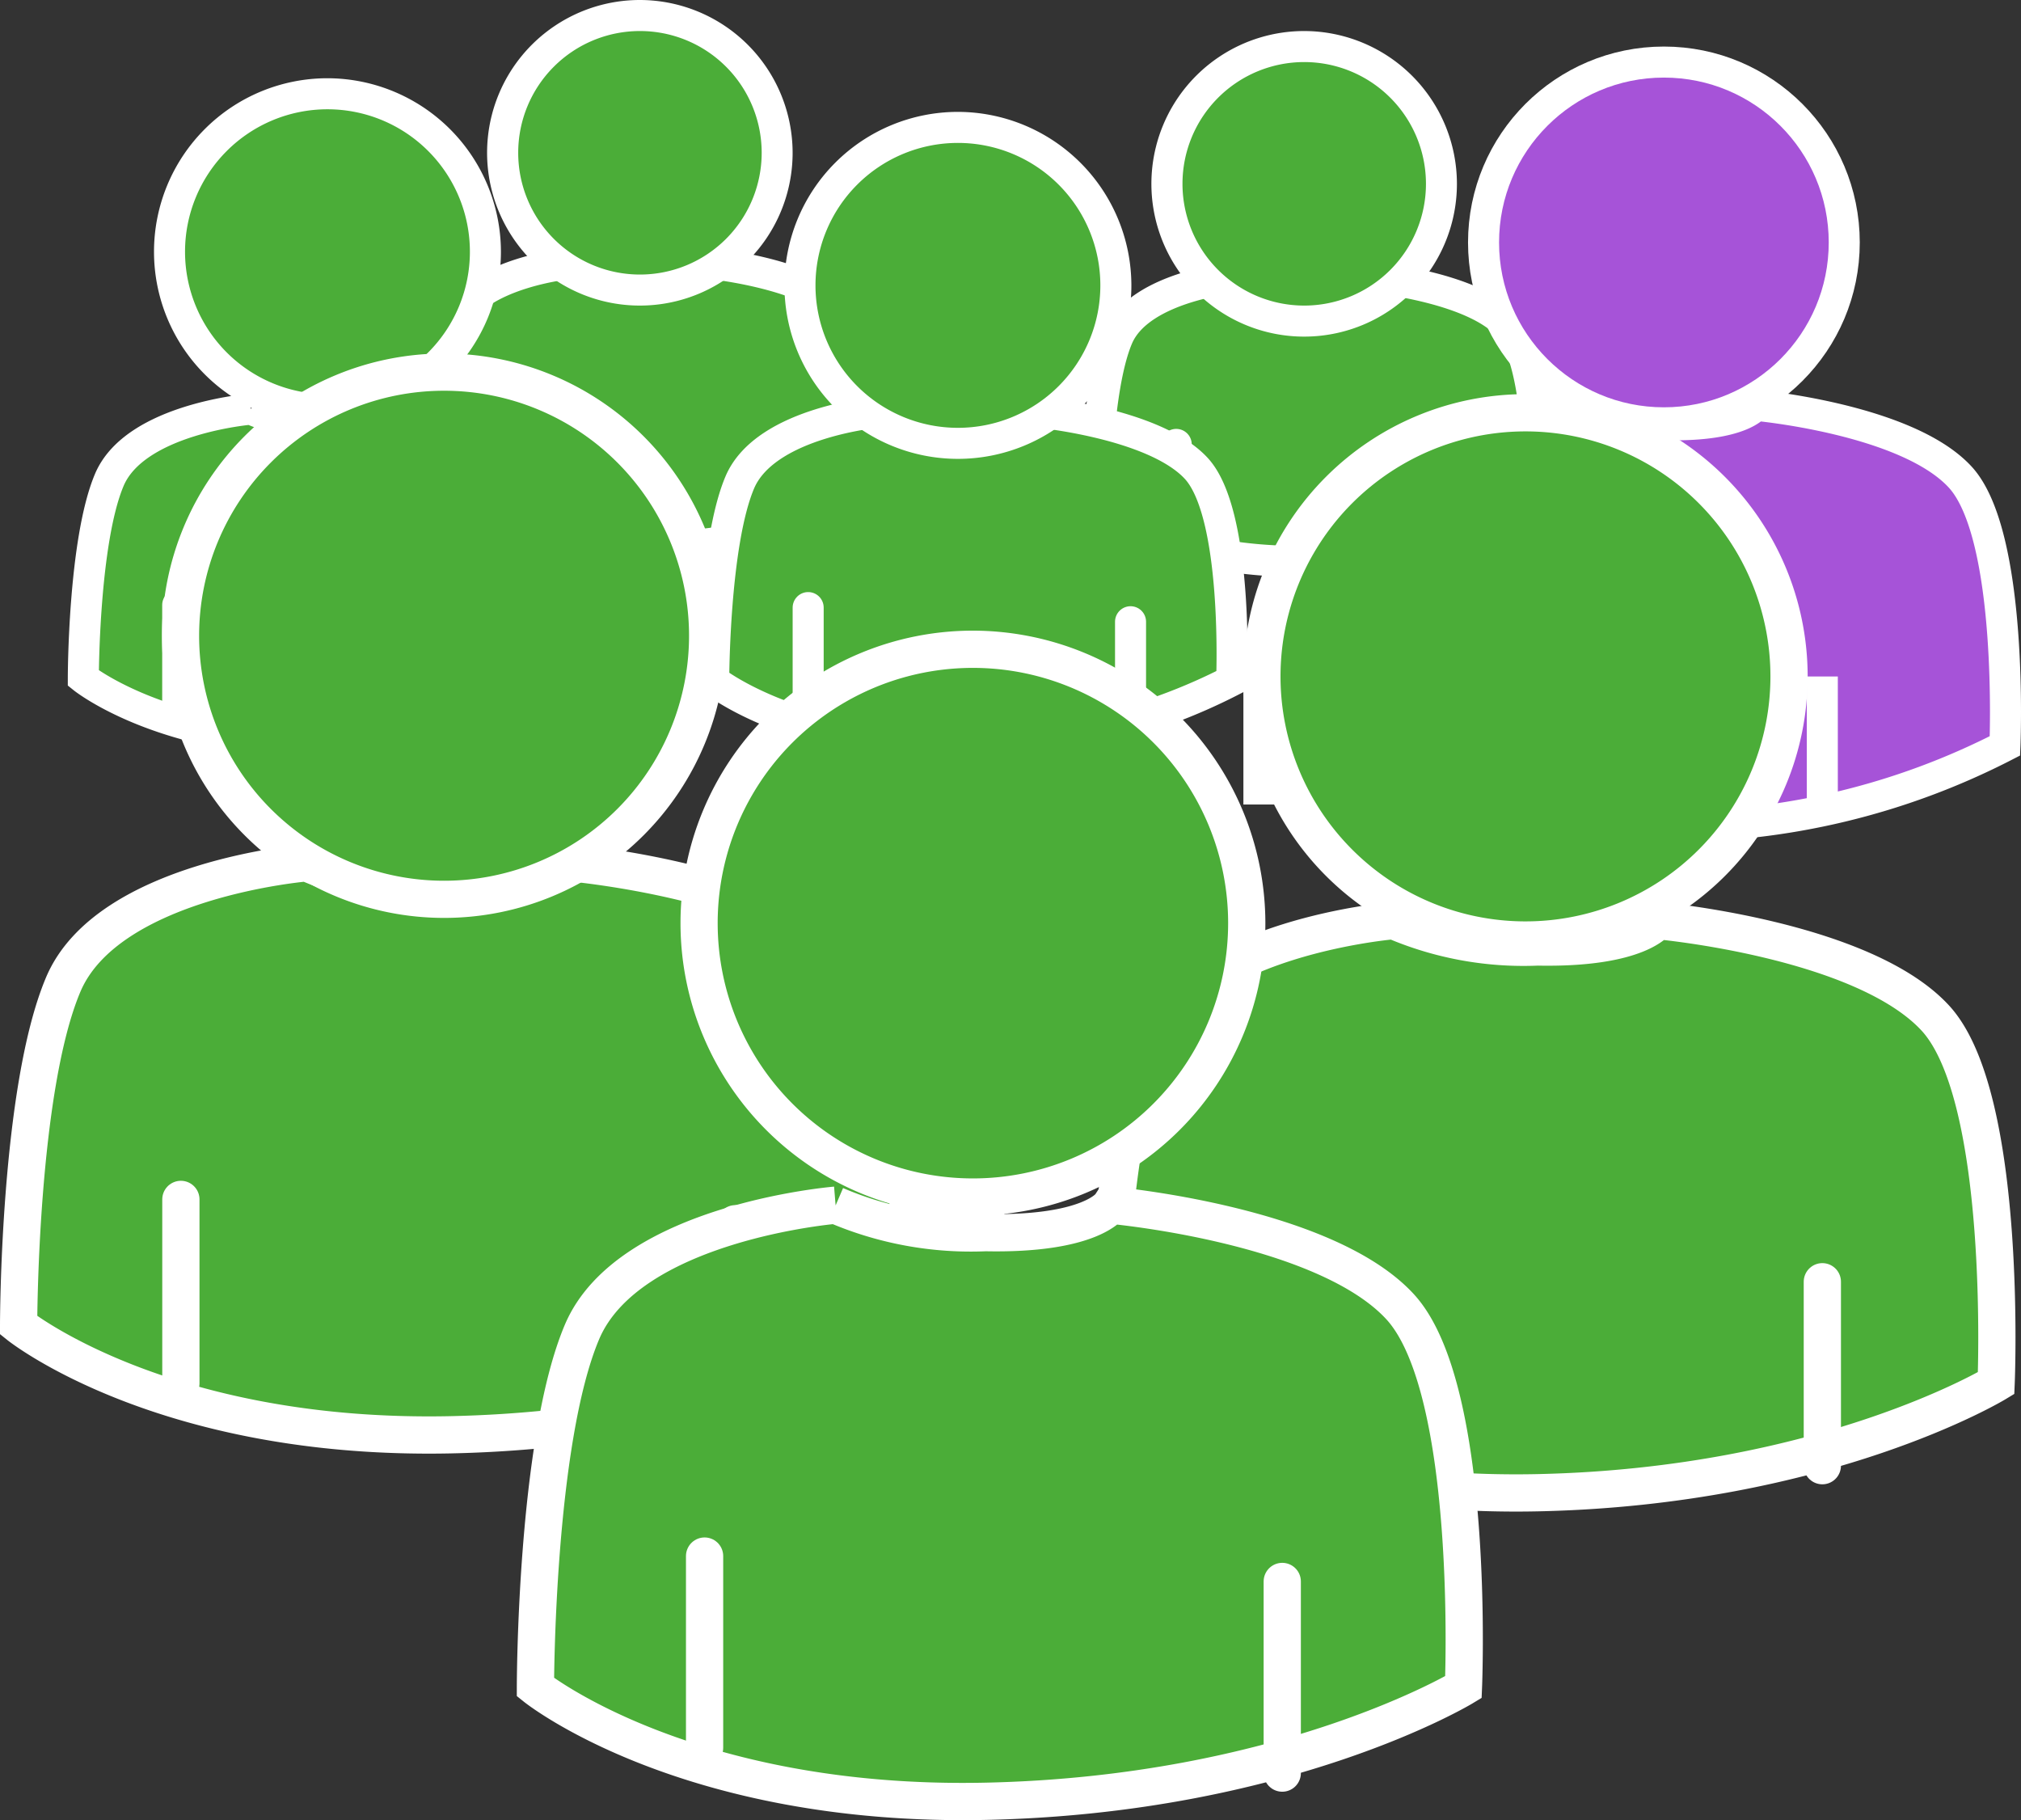 <svg xmlns="http://www.w3.org/2000/svg" xmlns:xlink="http://www.w3.org/1999/xlink" width="65.129" height="58.646" viewBox="0 0 65.129 58.646">
  <rect x="0" y="0" width="65.129" height="58.646" fill="#333333" stroke="none"/>
  <defs>
    <clipPath id="clip-path">
      <rect id="Rectangle_3706" data-name="Rectangle 3706" width="65.129" height="58.646" transform="translate(0 0)" fill="none"/>
    </clipPath>
    <clipPath id="clip-path-2">
      <rect id="Rectangle_3705" data-name="Rectangle 3705" width="12.624" height="12.624" transform="translate(47.309 1.5)" fill="none"/>
    </clipPath>
  </defs>
  <g id="Group_72789" data-name="Group 72789" transform="translate(0 0)">
    <g id="Group_72788" data-name="Group 72788" clip-path="url(#clip-path)">
      <path id="Path_12212" data-name="Path 12212" d="M18.511,8.473s-3.183.26-3.9,1.949-.714,5.457-.714,5.457,2.3,1.851,6.917,1.754a15.8,15.8,0,0,0,7.342-1.754s.195-4.58-.974-5.847-4.45-1.559-4.45-1.559-.3.455-1.918.422a5.256,5.256,0,0,1-2.305-.422" fill="#4bad38"/>
      <path id="Path_12213" data-name="Path 12213" d="M18.511,8.473s-3.183.26-3.9,1.949-.714,5.457-.714,5.457,2.3,1.851,6.917,1.754a15.8,15.8,0,0,0,7.342-1.754s.195-4.58-.974-5.847-4.45-1.559-4.45-1.559-.3.455-1.918.422a5.256,5.256,0,0,1-2.305-.422" fill="none" stroke="#fff" stroke-width="1"/>
      <line id="Line_735" data-name="Line 735" y1="2.945" transform="translate(16.497 13.865)" fill="#4bad38"/>
      <line id="Line_736" data-name="Line 736" y1="2.945" transform="translate(16.497 13.865)" fill="none" stroke="#fff" stroke-linecap="round" stroke-width="1"/>
      <path id="Path_12214" data-name="Path 12214" d="M20.621,9.345a4.423,4.423,0,1,1,4.422-4.422,4.428,4.428,0,0,1-4.422,4.422" fill="#4bad38"/>
      <path id="Path_12215" data-name="Path 12215" d="M20.621,1A3.923,3.923,0,1,1,16.7,4.922,3.922,3.922,0,0,1,20.621,1m0-1a4.923,4.923,0,1,0,4.922,4.922A4.928,4.928,0,0,0,20.621,0" fill="#fff"/>
      <line id="Line_737" data-name="Line 737" y1="2.945" transform="translate(25.375 14.255)" fill="#4bad38"/>
      <line id="Line_738" data-name="Line 738" y1="2.945" transform="translate(25.375 14.255)" fill="none" stroke="#fff" stroke-linecap="round" stroke-width="1"/>
      <path id="Path_12216" data-name="Path 12216" d="M39.919,8.926s-3.183.26-3.9,1.949-.714,5.457-.714,5.457,2.3,1.851,6.917,1.754a15.8,15.8,0,0,0,7.342-1.754s.195-4.58-.974-5.847-4.45-1.559-4.45-1.559-.295.455-1.918.422a5.256,5.256,0,0,1-2.305-.422" fill="#4bad38"/>
      <path id="Path_12217" data-name="Path 12217" d="M39.919,8.926s-3.183.26-3.9,1.949-.714,5.457-.714,5.457,2.3,1.851,6.917,1.754a15.8,15.8,0,0,0,7.342-1.754s.195-4.58-.974-5.847-4.45-1.559-4.45-1.559-.295.455-1.918.422a5.256,5.256,0,0,1-2.305-.422" fill="none" stroke="#fff" stroke-width="1"/>
      <path id="Path_12218" data-name="Path 12218" d="M42.03,10.345a4.423,4.423,0,1,1,4.422-4.422,4.428,4.428,0,0,1-4.422,4.422" fill="#4bad38"/>
      <path id="Path_12219" data-name="Path 12219" d="M42.029,2a3.923,3.923,0,1,1-3.922,3.922A3.922,3.922,0,0,1,42.029,2m0-1a4.923,4.923,0,1,0,4.922,4.922A4.928,4.928,0,0,0,42.029,1" fill="#fff"/>
      <line id="Line_739" data-name="Line 739" y1="2.945" transform="translate(37.905 14.319)" fill="#4bad38"/>
      <line id="Line_740" data-name="Line 740" y1="2.945" transform="translate(37.905 14.319)" fill="none" stroke="#fff" stroke-linecap="round" stroke-width="1"/>
      <line id="Line_741" data-name="Line 741" y1="2.945" transform="translate(46.783 14.708)" fill="#4bad38"/>
      <line id="Line_742" data-name="Line 742" y1="2.945" transform="translate(46.783 14.708)" fill="none" stroke="#fff" stroke-linecap="round" stroke-width="1"/>
      <path id="Path_12220" data-name="Path 12220" d="M28.4,13.267s-3.725.3-4.561,2.281S23,21.933,23,21.933s2.7,2.167,8.1,2.053a18.494,18.494,0,0,0,8.591-2.053s.228-5.359-1.14-6.841-5.208-1.825-5.208-1.825S33,13.8,31.1,13.761a6.16,6.16,0,0,1-2.7-.494" fill="#4bad38"/>
      <path id="Path_12221" data-name="Path 12221" d="M28.4,13.267s-3.725.3-4.561,2.281S23,21.933,23,21.933s2.7,2.167,8.1,2.053a18.494,18.494,0,0,0,8.591-2.053s.228-5.359-1.14-6.841-5.208-1.825-5.208-1.825S33,13.8,31.1,13.761a6.16,6.16,0,0,1-2.7-.494" fill="none" stroke="#fff" stroke-width="1"/>
      <path id="Path_12222" data-name="Path 12222" d="M30.87,14.285a5.09,5.09,0,1,1,5.09-5.09,5.1,5.1,0,0,1-5.09,5.09" fill="#4bad38"/>
      <path id="Path_12223" data-name="Path 12223" d="M30.87,4.605a4.59,4.59,0,1,1-4.59,4.59,4.59,4.59,0,0,1,4.59-4.59m0-1a5.59,5.59,0,1,0,5.59,5.59,5.6,5.6,0,0,0-5.59-5.59" fill="#fff"/>
      <line id="Line_743" data-name="Line 743" y1="3.446" transform="translate(26.044 19.577)" fill="#4bad38"/>
      <line id="Line_744" data-name="Line 744" y1="3.446" transform="translate(26.044 19.577)" fill="none" stroke="#fff" stroke-linecap="round" stroke-width="1"/>
      <line id="Line_745" data-name="Line 745" y1="3.446" transform="translate(36.433 20.033)" fill="#4bad38"/>
      <line id="Line_746" data-name="Line 746" y1="3.446" transform="translate(36.433 20.033)" fill="none" stroke="#fff" stroke-linecap="round" stroke-width="1"/>
      <path id="Path_12224" data-name="Path 12224" d="M10.553,13.2a5.09,5.09,0,1,1,5.09-5.09,5.1,5.1,0,0,1-5.09,5.09" fill="#4bad38"/>
      <path id="Path_12225" data-name="Path 12225" d="M10.553,3.521a4.59,4.59,0,1,1-4.59,4.59,4.59,4.59,0,0,1,4.59-4.59m0-1a5.59,5.59,0,1,0,5.59,5.59,5.6,5.6,0,0,0-5.59-5.59" fill="#fff"/>
      <path id="Path_12226" data-name="Path 12226" d="M8.083,13.183s-3.725.3-4.561,2.281-.837,6.385-.837,6.385,2.7,2.167,8.1,2.053a18.494,18.494,0,0,0,8.591-2.053s.228-5.359-1.14-6.841-5.208-1.825-5.208-1.825-.344.532-2.243.494a6.16,6.16,0,0,1-2.7-.494" fill="#4bad38"/>
      <path id="Path_12227" data-name="Path 12227" d="M8.083,13.183s-3.725.3-4.561,2.281-.837,6.385-.837,6.385,2.7,2.167,8.1,2.053a18.494,18.494,0,0,0,8.591-2.053s.228-5.359-1.14-6.841-5.208-1.825-5.208-1.825-.344.532-2.243.494a6.16,6.16,0,0,1-2.7-.494" fill="none" stroke="#fff" stroke-width="1"/>
      <line id="Line_747" data-name="Line 747" y1="3.446" transform="translate(5.727 19.493)" fill="#4bad38"/>
      <line id="Line_748" data-name="Line 748" y1="3.446" transform="translate(5.727 19.493)" fill="none" stroke="#fff" stroke-linecap="round" stroke-width="1"/>
      <line id="Line_749" data-name="Line 749" y1="3.446" transform="translate(16.116 19.949)" fill="#4bad38"/>
      <line id="Line_750" data-name="Line 750" y1="3.446" transform="translate(16.116 19.949)" fill="none" stroke="#fff" stroke-linecap="round" stroke-width="1"/>
      <path id="Path_12228" data-name="Path 12228" d="M50.317,13.059s-4.718.385-5.776,2.888-1.06,8.086-1.06,8.086,3.415,2.743,10.251,2.6a23.428,23.428,0,0,0,10.879-2.6s.289-6.787-1.444-8.664-6.593-2.31-6.593-2.31-.436.674-2.842.626a7.786,7.786,0,0,1-3.415-.626" fill="#a653d8"/>
      <path id="Path_12229" data-name="Path 12229" d="M50.317,13.059s-4.718.385-5.776,2.888-1.06,8.086-1.06,8.086,3.415,2.743,10.251,2.6a23.428,23.428,0,0,0,10.879-2.6s.289-6.787-1.444-8.664-6.593-2.31-6.593-2.31-.436.674-2.842.626a7.786,7.786,0,0,1-3.415-.626" fill="none" stroke="#fff" stroke-width="1"/>
      <g id="Group_72787" data-name="Group 72787" style="mix-blend-mode: normal;isolation: isolate">
        <g id="Group_72786" data-name="Group 72786">
          <g id="Group_72785" data-name="Group 72785" clip-path="url(#clip-path-2)">
            <path id="Path_12230" data-name="Path 12230" d="M59.433,7.812A5.812,5.812,0,1,1,53.621,2a5.812,5.812,0,0,1,5.812,5.812" fill="#a653d8"/>
            <circle id="Ellipse_851" data-name="Ellipse 851" cx="5.812" cy="5.812" r="5.812" transform="translate(47.809 2)" fill="none" stroke="#fff" stroke-width="1"/>
          </g>
        </g>
      </g>
      <line id="Line_751" data-name="Line 751" y1="4.125" transform="translate(40.57 21.797)" fill="#a653d8"/>
      <line id="Line_752" data-name="Line 752" y1="4.125" transform="translate(40.57 21.797)" fill="none" stroke="#fff" stroke-width="1"/>
      <line id="Line_753" data-name="Line 753" y1="4.125" transform="translate(49.11 21.797)" fill="#a653d8"/>
      <line id="Line_754" data-name="Line 754" y1="4.125" transform="translate(49.11 21.797)" fill="none" stroke="#fff" stroke-width="1"/>
      <line id="Line_755" data-name="Line 755" y1="4.125" transform="translate(58.726 21.797)" fill="#a653d8"/>
      <line id="Line_756" data-name="Line 756" y1="4.125" transform="translate(58.726 21.797)" fill="none" stroke="#fff" stroke-width="1"/>
      <path id="Path_12231" data-name="Path 12231" d="M44.913,29.663s-6.406.523-7.844,3.922-1.438,10.982-1.438,10.982,4.637,3.726,13.921,3.53,14.775-3.53,14.775-3.53.392-9.217-1.961-11.766-8.955-3.138-8.955-3.138-.593.915-3.859.85a10.6,10.6,0,0,1-4.639-.85" fill="#4bad38"/>
      <path id="Path_12232" data-name="Path 12232" d="M44.913,29.663s-6.406.523-7.844,3.922-1.438,10.982-1.438,10.982,4.637,3.726,13.921,3.53,14.775-3.53,14.775-3.53.392-9.217-1.961-11.766-8.955-3.138-8.955-3.138-.593.915-3.859.85a10.6,10.6,0,0,1-4.639-.85" fill="none" stroke="#fff" stroke-width="1.2"/>
      <line id="Line_757" data-name="Line 757" y1="5.927" transform="translate(40.86 40.514)" fill="#4bad38"/>
      <line id="Line_758" data-name="Line 758" y1="5.927" transform="translate(40.86 40.514)" fill="none" stroke="#fff" stroke-linecap="round" stroke-width="1.2"/>
      <line id="Line_759" data-name="Line 759" y1="5.927" transform="translate(58.727 41.299)" fill="#4bad38"/>
      <line id="Line_760" data-name="Line 760" y1="5.927" transform="translate(58.727 41.299)" fill="none" stroke="#fff" stroke-linecap="round" stroke-width="1.2"/>
      <path id="Path_12233" data-name="Path 12233" d="M49.16,30.29A8.493,8.493,0,1,1,57.653,21.8,8.5,8.5,0,0,1,49.16,30.29" fill="#4bad38"/>
      <path id="Path_12234" data-name="Path 12234" d="M49.16,13.9A7.894,7.894,0,1,1,41.266,21.8,7.894,7.894,0,0,1,49.16,13.9m0-1.2A9.093,9.093,0,1,0,58.254,21.8,9.1,9.1,0,0,0,49.16,12.7" fill="#fff"/>
      <path id="Path_12235" data-name="Path 12235" d="M9.882,27.8s-6.406.523-7.844,3.922S.6,42.7.6,42.7s4.637,3.726,13.921,3.53S29.3,42.7,29.3,42.7s.392-9.217-1.961-11.766S18.38,27.8,18.38,27.8s-.593.915-3.859.85a10.6,10.6,0,0,1-4.639-.85" fill="#4bad38"/>
      <path id="Path_12236" data-name="Path 12236" d="M9.882,27.8s-6.406.523-7.844,3.922S.6,42.7.6,42.7s4.637,3.726,13.921,3.53S29.3,42.7,29.3,42.7s.392-9.217-1.961-11.766S18.38,27.8,18.38,27.8s-.593.915-3.859.85a10.6,10.6,0,0,1-4.639-.85" fill="none" stroke="#fff" stroke-width="1.2"/>
      <line id="Line_761" data-name="Line 761" y1="5.927" transform="translate(5.829 38.646)" fill="#4bad38"/>
      <line id="Line_762" data-name="Line 762" y1="5.927" transform="translate(5.829 38.646)" fill="none" stroke="#fff" stroke-linecap="round" stroke-width="1.2"/>
      <path id="Path_12237" data-name="Path 12237" d="M14.311,28.977a8.493,8.493,0,1,1,8.494-8.494,8.5,8.5,0,0,1-8.494,8.494" fill="#4bad38"/>
      <path id="Path_12238" data-name="Path 12238" d="M14.311,12.59a7.894,7.894,0,1,1-7.894,7.894,7.894,7.894,0,0,1,7.894-7.894m0-1.2a9.093,9.093,0,1,0,9.094,9.094,9.1,9.1,0,0,0-9.094-9.094" fill="#fff"/>
      <line id="Line_763" data-name="Line 763" y1="5.927" transform="translate(23.697 39.43)" fill="#4bad38"/>
      <line id="Line_764" data-name="Line 764" y1="5.927" transform="translate(23.697 39.43)" fill="none" stroke="#fff" stroke-linecap="round" stroke-width="1.2"/>
      <path id="Path_12239" data-name="Path 12239" d="M31.353,38.569a8.825,8.825,0,1,1,8.825-8.824,8.834,8.834,0,0,1-8.825,8.824" fill="#4bad38"/>
      <path id="Path_12240" data-name="Path 12240" d="M31.354,21.52a8.225,8.225,0,1,1-8.226,8.225,8.224,8.224,0,0,1,8.226-8.225m0-1.2a9.424,9.424,0,1,0,9.424,9.425,9.436,9.436,0,0,0-9.424-9.425" fill="#fff"/>
      <path id="Path_12241" data-name="Path 12241" d="M26.928,38.832s-6.675.545-8.173,4.087-1.5,11.442-1.5,11.442,4.832,3.882,14.506,3.678,15.4-3.678,15.4-3.678.408-9.6-2.044-12.26-9.331-3.269-9.331-3.269-.617.954-4.02.885a11.038,11.038,0,0,1-4.834-.885" fill="#4bad38"/>
      <path id="Path_12242" data-name="Path 12242" d="M26.928,38.832s-6.675.545-8.173,4.087-1.5,11.442-1.5,11.442,4.832,3.882,14.506,3.678,15.4-3.678,15.4-3.678.408-9.6-2.044-12.26-9.331-3.269-9.331-3.269-.617.954-4.02.885a11.038,11.038,0,0,1-4.834-.885" fill="none" stroke="#fff" stroke-width="1.2"/>
      <line id="Line_765" data-name="Line 765" y1="6.175" transform="translate(22.706 50.138)" fill="#4bad38"/>
      <line id="Line_766" data-name="Line 766" y1="6.175" transform="translate(22.706 50.138)" fill="none" stroke="#fff" stroke-linecap="round" stroke-width="1.2"/>
      <line id="Line_767" data-name="Line 767" y1="6.175" transform="translate(41.322 50.956)" fill="#4bad38"/>
      <line id="Line_768" data-name="Line 768" y1="6.175" transform="translate(41.322 50.956)" fill="none" stroke="#fff" stroke-linecap="round" stroke-width="1.2"/>
    </g>
  </g>
</svg>
